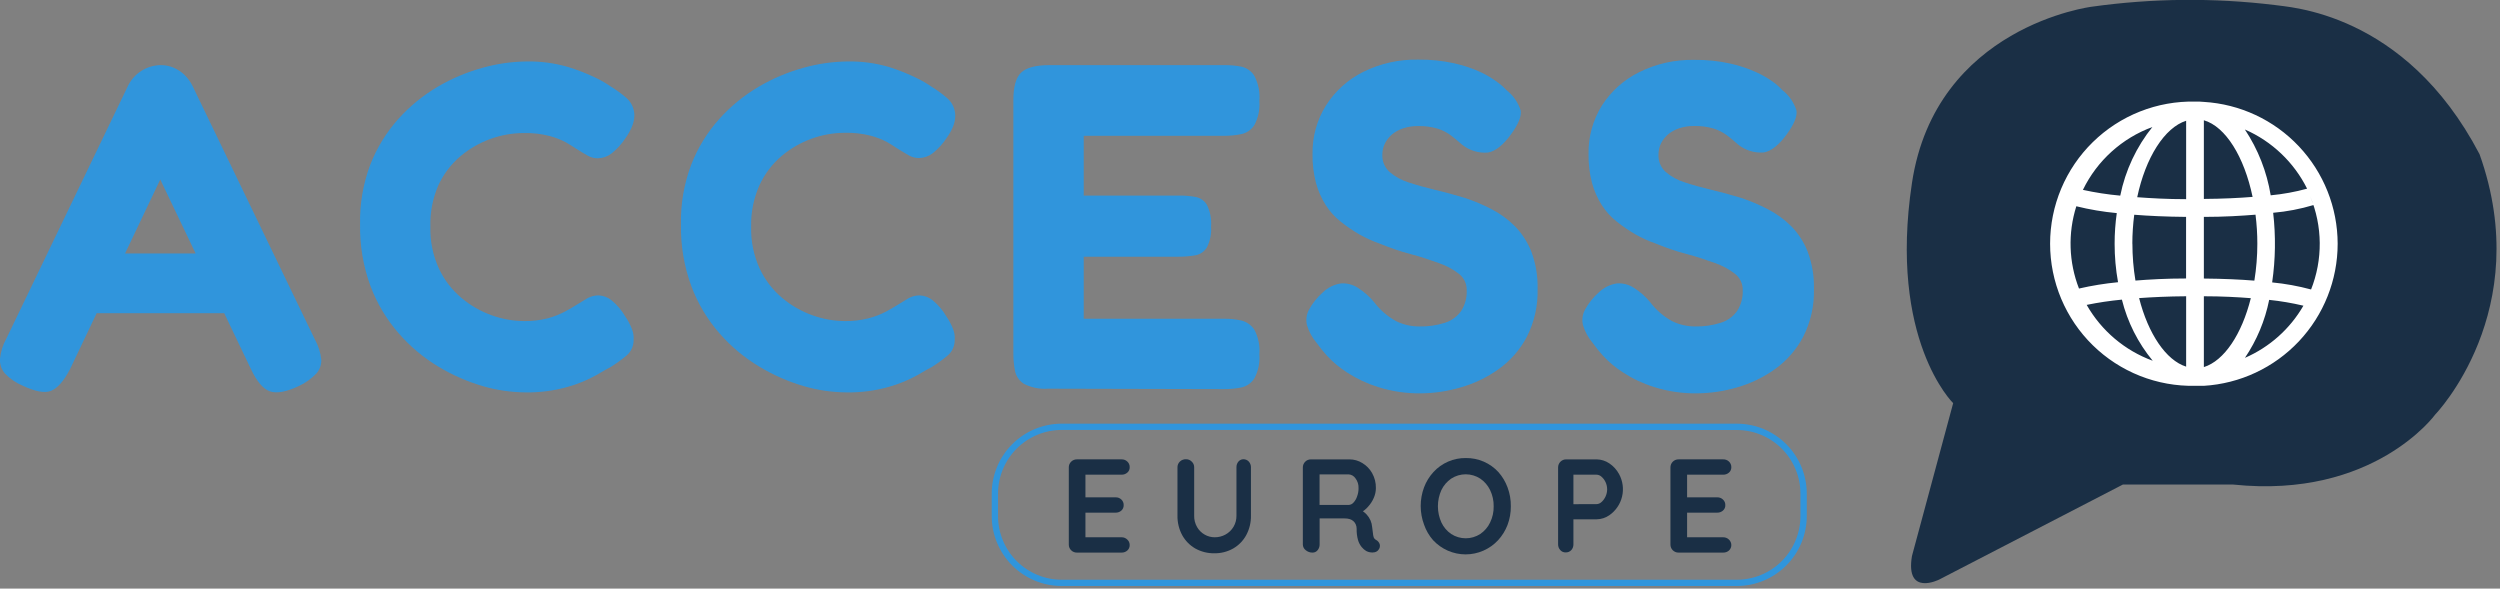 <svg xmlns="http://www.w3.org/2000/svg" width="395" height="93" viewBox="0 0 395 93" fill="none"><rect x="0" y="0" width="395" height="93" fill="#808080" stroke="none"/><g clip-path="url(#clip0_306_312)"><path d="M49.76 53.659C50.295 54.62 50.635 55.677 50.76 56.769C50.809 57.584 50.536 58.384 50 58.999C49.202 59.838 48.252 60.517 47.2 60.999C45.247 61.919 43.737 62.199 42.67 61.839C41.603 61.479 40.603 60.319 39.67 58.359L25.32 28.359L11.05 58.359C10.05 60.259 9.05 61.359 8.05 61.759C7.05 62.159 5.5 61.849 3.55 60.919C2.497 60.484 1.549 59.83 0.77 58.999C0.221 58.36 -0.056 57.53 -6.57779e-05 56.689C0.106 55.571 0.447 54.487 1 53.509L20.25 13.509C20.727 12.556 21.457 11.751 22.36 11.183C23.262 10.616 24.304 10.306 25.37 10.289C26.073 10.283 26.771 10.419 27.42 10.689C28.054 10.964 28.636 11.346 29.14 11.819C29.661 12.331 30.094 12.926 30.42 13.579L49.76 53.659ZM13 49.489L17.54 40.049H33.15L37.69 49.489H13Z" fill="#3095DC"></path><path d="M83.06 62C80.755 61.983 78.463 61.647 76.25 61C73.793 60.28 71.441 59.244 69.25 57.92C66.905 56.508 64.796 54.736 63 52.67C61.077 50.472 59.566 47.944 58.54 45.21C57.392 42.083 56.833 38.77 56.89 35.44C56.823 32.219 57.373 29.015 58.51 26C59.543 23.356 61.04 20.918 62.93 18.8C64.731 16.795 66.829 15.079 69.15 13.71C71.374 12.401 73.761 11.392 76.25 10.71C78.529 10.067 80.883 9.731 83.25 9.71C85.455 9.674 87.653 9.97 89.77 10.59C91.326 11.064 92.841 11.663 94.3 12.38C95.065 12.753 95.801 13.184 96.5 13.67C97.38 14.205 98.213 14.814 98.99 15.49C99.375 15.83 99.684 16.247 99.897 16.713C100.111 17.18 100.224 17.687 100.23 18.2C100.224 18.819 100.095 19.431 99.85 20C99.588 20.634 99.252 21.234 98.85 21.79C98.246 22.726 97.493 23.557 96.62 24.25C95.999 24.727 95.243 24.994 94.46 25.01C93.883 25.015 93.317 24.863 92.82 24.57C92.3 24.28 91.66 23.89 90.88 23.4C90.53 23.16 90.05 22.86 89.41 22.49C88.598 22.06 87.739 21.724 86.85 21.49C85.511 21.146 84.132 20.988 82.75 21.02C79.091 21.034 75.553 22.329 72.75 24.68C71.253 25.95 70.055 27.534 69.24 29.32C68.361 31.364 67.938 33.576 68 35.8C67.938 38.095 68.403 40.373 69.36 42.46C70.195 44.236 71.407 45.809 72.91 47.07C74.329 48.267 75.951 49.199 77.7 49.82C79.329 50.41 81.047 50.718 82.78 50.73C84.051 50.752 85.319 50.604 86.55 50.29C87.49 50.039 88.399 49.684 89.26 49.23C90.02 48.82 90.66 48.44 91.2 48.1C91.74 47.76 92.28 47.44 92.85 47.1C93.38 46.819 93.97 46.671 94.57 46.67C95.332 46.702 96.063 46.983 96.65 47.47C97.516 48.189 98.247 49.056 98.81 50.03C99.213 50.614 99.548 51.241 99.81 51.9C100.048 52.465 100.151 53.078 100.11 53.69C100.121 54.173 100.022 54.652 99.819 55.091C99.616 55.53 99.316 55.916 98.94 56.22C98.152 56.873 97.32 57.472 96.45 58.01C96.06 58.2 95.3 58.63 94.18 59.29C92.769 60.071 91.272 60.685 89.72 61.12C87.554 61.734 85.311 62.031 83.06 62Z" fill="#3095DC"></path><path d="M133.76 62C131.458 61.983 129.169 61.646 126.96 61C124.503 60.28 122.151 59.244 119.96 57.92C117.613 56.515 115.5 54.75 113.7 52.69C111.773 50.494 110.262 47.966 109.24 45.23C108.092 42.103 107.532 38.791 107.59 35.46C107.523 32.232 108.077 29.02 109.22 26C110.249 23.354 111.746 20.915 113.64 18.8C115.441 16.795 117.538 15.079 119.86 13.71C122.082 12.399 124.47 11.39 126.96 10.71C129.238 10.067 131.592 9.731 133.96 9.71C136.162 9.673 138.357 9.97 140.47 10.59C142.027 11.076 143.542 11.688 145 12.42C145.765 12.793 146.501 13.224 147.2 13.71C148.077 14.245 148.906 14.854 149.68 15.53C150.066 15.87 150.377 16.286 150.592 16.753C150.807 17.219 150.922 17.726 150.93 18.24C150.93 18.829 150.818 19.413 150.6 19.96C150.337 20.594 150.002 21.195 149.6 21.75C148.996 22.686 148.242 23.517 147.37 24.21C146.749 24.687 145.992 24.954 145.21 24.97C144.63 24.975 144.06 24.823 143.56 24.53C143.05 24.24 142.4 23.85 141.62 23.36C141.28 23.12 140.79 22.82 140.16 22.45C139.348 22.02 138.489 21.684 137.6 21.45C136.261 21.106 134.882 20.948 133.5 20.98C129.84 20.989 126.301 22.285 123.5 24.64C122.01 25.902 120.816 27.476 120 29.25C119.083 31.31 118.633 33.546 118.68 35.8C118.618 38.095 119.083 40.373 120.04 42.46C120.875 44.233 122.083 45.805 123.58 47.07C125.002 48.267 126.628 49.199 128.38 49.82C130.009 50.411 131.727 50.718 133.46 50.73C134.73 50.752 135.998 50.604 137.23 50.29C138.191 50.044 139.12 49.688 140 49.23C140.75 48.82 141.4 48.44 141.94 48.1C142.48 47.76 143.02 47.44 143.58 47.1C144.11 46.82 144.7 46.672 145.3 46.67C146.065 46.701 146.799 46.982 147.39 47.47C148.255 48.189 148.987 49.056 149.55 50.03C149.953 50.614 150.288 51.241 150.55 51.9C150.79 52.465 150.889 53.079 150.84 53.69C150.851 54.173 150.752 54.653 150.549 55.091C150.346 55.53 150.045 55.916 149.67 56.22C148.886 56.874 148.057 57.472 147.19 58.01C146.79 58.2 146.04 58.63 144.92 59.29C143.505 60.071 142.005 60.685 140.45 61.12C138.275 61.738 136.021 62.035 133.76 62Z" fill="#3095DC"></path><path d="M165.59 61.41C164.278 61.509 162.963 61.246 161.79 60.65C161.42 60.419 161.103 60.114 160.856 59.754C160.61 59.394 160.441 58.988 160.36 58.56C160.19 57.666 160.107 56.759 160.11 55.85V15.85C160.11 13.7 160.52 12.24 161.35 11.46C162.18 10.68 163.67 10.29 165.81 10.29H193.47C194.379 10.281 195.287 10.365 196.18 10.54C197.008 10.736 197.726 11.249 198.18 11.97C198.826 13.198 199.103 14.587 198.98 15.97C199.086 17.29 198.808 18.613 198.18 19.78C197.944 20.144 197.638 20.458 197.279 20.702C196.92 20.946 196.516 21.115 196.09 21.2C195.187 21.377 194.27 21.464 193.35 21.46H171.23V30.9H186.3C187.172 30.889 188.042 30.962 188.9 31.12C189.269 31.187 189.62 31.333 189.929 31.547C190.237 31.76 190.497 32.038 190.69 32.36C191.214 33.426 191.442 34.614 191.35 35.8C191.433 36.936 191.205 38.073 190.69 39.09C190.491 39.416 190.225 39.696 189.91 39.912C189.594 40.127 189.236 40.273 188.86 40.34C187.968 40.492 187.065 40.566 186.16 40.56H171.23V50.36H193.47C194.381 50.354 195.29 50.451 196.18 50.65C196.998 50.868 197.709 51.376 198.18 52.08C198.822 53.281 199.1 54.643 198.98 56C199.084 57.317 198.807 58.636 198.18 59.8C197.945 60.166 197.639 60.481 197.28 60.727C196.921 60.972 196.516 61.143 196.09 61.23C195.187 61.403 194.269 61.486 193.35 61.48L165.59 61.41Z" fill="#3095DC"></path><path d="M224.5 62.15C222.204 62.18 219.919 61.842 217.73 61.15C215.999 60.611 214.35 59.837 212.83 58.85C211.658 58.098 210.586 57.201 209.64 56.18C209.065 55.545 208.527 54.877 208.03 54.18C207.332 53.358 206.811 52.401 206.5 51.37C206.303 50.537 206.42 49.661 206.83 48.91C207.388 47.891 208.119 46.977 208.99 46.21C209.777 45.438 210.789 44.937 211.88 44.78C212.822 44.718 213.759 44.964 214.55 45.48C215.516 46.094 216.38 46.857 217.11 47.74C218.043 48.972 219.225 49.995 220.58 50.74C221.709 51.295 222.952 51.582 224.21 51.58C225.596 51.614 226.978 51.418 228.3 51C229.332 50.673 230.231 50.02 230.86 49.14C231.481 48.169 231.788 47.031 231.74 45.88C231.755 45.382 231.654 44.888 231.444 44.436C231.234 43.984 230.921 43.589 230.53 43.28C229.564 42.531 228.479 41.949 227.32 41.56C225.97 41.08 224.49 40.56 222.85 40.14C221.21 39.72 219.6 39.14 217.99 38.49C216.874 38.103 215.796 37.615 214.77 37.03C213.744 36.438 212.765 35.769 211.84 35.03C210.906 34.291 210.102 33.403 209.46 32.4C208.776 31.312 208.257 30.129 207.92 28.89C207.54 27.407 207.358 25.88 207.38 24.35C207.328 21.638 208.064 18.97 209.5 16.67C210.941 14.394 212.978 12.558 215.39 11.36C218.082 10.026 221.056 9.361 224.06 9.42C225.99 9.393 227.916 9.591 229.8 10.01C231.225 10.326 232.613 10.792 233.94 11.4C234.884 11.837 235.779 12.373 236.61 13C237.116 13.355 237.582 13.764 238 14.22C239.074 15.043 239.867 16.178 240.27 17.47C240.42 18.38 239.9 19.63 238.73 21.24C237.56 22.85 236.31 23.9 235.11 24.1C233.63 24.231 232.157 23.782 231 22.85C230.41 22.32 229.83 21.85 229.24 21.39C228.608 20.926 227.906 20.568 227.16 20.33C226.128 20.027 225.055 19.889 223.98 19.92C223.234 19.914 222.492 20.025 221.78 20.25C221.143 20.448 220.547 20.76 220.02 21.17C219.538 21.563 219.14 22.049 218.85 22.6C218.555 23.175 218.404 23.813 218.41 24.46C218.39 24.967 218.482 25.473 218.679 25.941C218.876 26.41 219.173 26.829 219.55 27.17C220.426 27.92 221.447 28.482 222.55 28.82C223.79 29.233 225.18 29.623 226.72 29.99C228.26 30.35 229.83 30.78 231.44 31.27C232.9 31.75 234.318 32.348 235.68 33.06C237.03 33.755 238.265 34.656 239.34 35.73C240.464 36.877 241.348 38.237 241.94 39.73C242.653 41.623 242.992 43.637 242.94 45.66C243.014 48.275 242.433 50.867 241.25 53.2C240.185 55.232 238.657 56.986 236.79 58.32C234.972 59.623 232.942 60.6 230.79 61.21C228.747 61.813 226.63 62.129 224.5 62.15Z" fill="#3095DC"></path><path d="M268.11 62.149C265.814 62.179 263.529 61.841 261.34 61.149C259.609 60.611 257.96 59.837 256.44 58.849C255.268 58.097 254.196 57.2 253.25 56.179C252.675 55.544 252.137 54.876 251.64 54.179C250.942 53.357 250.421 52.401 250.11 51.369C249.913 50.536 250.03 49.66 250.44 48.909C250.998 47.89 251.729 46.976 252.6 46.209C253.387 45.437 254.399 44.936 255.49 44.779C256.432 44.717 257.369 44.963 258.16 45.479C259.128 46.091 259.992 46.854 260.72 47.739C261.653 48.971 262.835 49.994 264.19 50.739C265.319 51.294 266.561 51.581 267.82 51.579C269.206 51.609 270.589 51.41 271.91 50.989C272.945 50.667 273.845 50.014 274.47 49.129C275.09 48.158 275.398 47.02 275.35 45.869C275.365 45.371 275.264 44.877 275.054 44.425C274.843 43.974 274.531 43.578 274.14 43.269C273.174 42.52 272.089 41.938 270.93 41.549C269.58 41.069 268.1 40.549 266.46 40.129C264.82 39.709 263.21 39.129 261.6 38.479C260.484 38.093 259.406 37.604 258.38 37.019C257.356 36.424 256.376 35.756 255.45 35.019C254.516 34.281 253.711 33.392 253.07 32.389C252.386 31.301 251.867 30.118 251.53 28.879C251.15 27.396 250.968 25.869 250.99 24.339C250.938 21.627 251.674 18.959 253.11 16.659C254.558 14.402 256.594 12.583 259 11.399C261.692 10.065 264.666 9.4 267.67 9.459C269.6 9.432 271.526 9.63 273.41 10.049C274.835 10.366 276.222 10.832 277.55 11.439C278.492 11.863 279.387 12.386 280.22 12.999C280.711 13.353 281.164 13.759 281.57 14.209C282.644 15.032 283.436 16.167 283.84 17.459C283.99 18.369 283.47 19.619 282.3 21.229C281.13 22.839 279.88 23.889 278.68 24.089C277.216 24.206 275.764 23.759 274.62 22.839C274.04 22.309 273.45 21.839 272.86 21.379C272.228 20.915 271.526 20.558 270.78 20.319C269.748 20.016 268.675 19.878 267.6 19.909C266.854 19.903 266.111 20.014 265.4 20.239C264.763 20.437 264.166 20.749 263.64 21.159C263.158 21.552 262.76 22.038 262.47 22.589C262.179 23.165 262.031 23.803 262.04 24.449C262.018 24.956 262.108 25.461 262.303 25.93C262.498 26.398 262.794 26.817 263.17 27.159C264.046 27.909 265.067 28.471 266.17 28.809C267.41 29.222 268.8 29.612 270.34 29.979C271.88 30.339 273.45 30.769 275.06 31.259C276.52 31.739 277.938 32.337 279.3 33.049C280.665 33.744 281.914 34.648 283 35.729C284.127 36.873 285.011 38.234 285.6 39.729C286.313 41.622 286.652 43.636 286.6 45.659C286.674 48.274 286.093 50.865 284.91 53.199C283.844 55.231 282.317 56.985 280.45 58.319C278.632 59.621 276.602 60.599 274.45 61.209C272.391 61.816 270.257 62.133 268.11 62.149Z" fill="#3095DC"></path><path d="M274.42 92.589H167.75C164.817 92.587 162.006 91.421 159.932 89.347C157.859 87.274 156.693 84.462 156.69 81.529V77.999C156.693 75.067 157.859 72.255 159.932 70.182C162.006 68.108 164.817 66.942 167.75 66.939H274.42C277.351 66.945 280.16 68.112 282.231 70.185C284.303 72.259 285.467 75.069 285.47 77.999V81.54C285.465 84.469 284.299 87.276 282.228 89.347C280.156 91.418 277.349 92.584 274.42 92.589ZM167.75 67.93C165.081 67.932 162.522 68.994 160.636 70.882C158.75 72.771 157.69 75.331 157.69 77.999V81.54C157.693 84.207 158.753 86.764 160.639 88.65C162.525 90.536 165.083 91.597 167.75 91.599H274.42C277.085 91.594 279.64 90.532 281.524 88.647C283.408 86.761 284.467 84.205 284.47 81.54V77.999C284.467 75.334 283.408 72.778 281.524 70.892C279.64 69.007 277.085 67.945 274.42 67.939L167.75 67.93Z" fill="#3095DC"></path><path d="M170.16 72.579H177.21C177.377 72.573 177.544 72.601 177.701 72.661C177.857 72.721 178 72.812 178.12 72.929C178.242 73.042 178.338 73.18 178.402 73.334C178.466 73.487 178.496 73.653 178.49 73.819C178.497 73.979 178.467 74.139 178.403 74.287C178.339 74.434 178.242 74.565 178.12 74.669C177.87 74.891 177.544 75.009 177.21 74.999H171.31L171.5 74.639V78.749L171.34 78.579H176.26C176.429 78.573 176.598 78.6 176.756 78.66C176.914 78.721 177.058 78.812 177.18 78.929C177.3 79.043 177.393 79.182 177.455 79.335C177.518 79.489 177.546 79.654 177.54 79.819C177.545 79.978 177.516 80.137 177.453 80.284C177.391 80.43 177.298 80.562 177.18 80.669C176.926 80.892 176.597 81.01 176.26 80.999H171.4L171.5 80.829V85.079L171.34 84.889H177.21C177.379 84.886 177.546 84.917 177.703 84.981C177.859 85.044 178.001 85.139 178.12 85.259C178.237 85.368 178.33 85.499 178.394 85.645C178.457 85.792 178.49 85.95 178.49 86.109C178.495 86.272 178.464 86.434 178.4 86.585C178.336 86.735 178.241 86.869 178.12 86.979C177.87 87.201 177.544 87.319 177.21 87.309H170.16C169.989 87.314 169.82 87.284 169.661 87.22C169.503 87.156 169.36 87.061 169.24 86.939C169.118 86.822 169.022 86.68 168.958 86.523C168.895 86.367 168.865 86.198 168.87 86.029V73.859C168.865 73.69 168.895 73.522 168.958 73.365C169.022 73.208 169.118 73.066 169.24 72.949C169.36 72.827 169.503 72.732 169.661 72.668C169.82 72.604 169.989 72.574 170.16 72.579Z" fill="#1A2F45"></path><path d="M196.42 72.559C196.586 72.552 196.752 72.582 196.906 72.645C197.06 72.709 197.198 72.806 197.31 72.929C197.536 73.178 197.658 73.503 197.65 73.839V81.459C197.671 82.54 197.413 83.608 196.9 84.559C196.422 85.434 195.713 86.16 194.85 86.659C193.936 87.176 192.9 87.438 191.85 87.419C190.801 87.433 189.766 87.17 188.85 86.659C187.985 86.16 187.272 85.434 186.79 84.559C186.277 83.608 186.019 82.54 186.04 81.459V73.839C186.037 73.669 186.069 73.501 186.134 73.344C186.199 73.187 186.297 73.046 186.42 72.929C186.552 72.801 186.709 72.702 186.881 72.639C187.053 72.575 187.237 72.548 187.42 72.559C187.582 72.56 187.743 72.593 187.892 72.656C188.042 72.72 188.177 72.813 188.29 72.929C188.416 73.044 188.516 73.185 188.583 73.342C188.651 73.499 188.684 73.668 188.68 73.839V81.459C188.662 82.097 188.821 82.727 189.14 83.279C189.426 83.776 189.84 84.188 190.34 84.469C190.824 84.748 191.372 84.892 191.93 84.889C192.516 84.892 193.094 84.748 193.61 84.469C194.15 84.178 194.598 83.745 194.907 83.215C195.216 82.686 195.373 82.082 195.36 81.469V73.839C195.347 73.508 195.458 73.184 195.67 72.929C195.763 72.82 195.878 72.731 196.007 72.667C196.136 72.603 196.276 72.567 196.42 72.559Z" fill="#1A2F45"></path><path d="M207.37 87.311C206.987 87.315 206.615 87.184 206.32 86.941C206.175 86.837 206.057 86.701 205.975 86.543C205.893 86.384 205.85 86.209 205.85 86.031V73.861C205.847 73.692 205.878 73.524 205.942 73.368C206.005 73.211 206.1 73.069 206.22 72.951C206.34 72.829 206.483 72.733 206.641 72.67C206.8 72.606 206.969 72.576 207.14 72.581H213.2C213.924 72.578 214.635 72.779 215.25 73.161C215.897 73.55 216.432 74.101 216.8 74.761C217.201 75.475 217.404 76.282 217.39 77.101C217.391 77.638 217.278 78.169 217.06 78.661C216.845 79.163 216.547 79.626 216.18 80.031C215.832 80.441 215.407 80.781 214.93 81.031V80.541C215.305 80.73 215.643 80.984 215.93 81.291C216.18 81.567 216.386 81.881 216.54 82.221C216.684 82.558 216.772 82.915 216.8 83.281C216.86 83.631 216.89 83.941 216.92 84.211C216.933 84.438 216.974 84.663 217.04 84.881C217.105 85.063 217.238 85.213 217.41 85.301C217.691 85.447 217.904 85.698 218 86.001C218.04 86.162 218.038 86.33 217.996 86.491C217.954 86.652 217.873 86.799 217.76 86.921C217.609 87.1 217.4 87.22 217.17 87.261C216.933 87.311 216.687 87.311 216.45 87.261C216.244 87.225 216.045 87.158 215.86 87.061C215.59 86.895 215.35 86.686 215.15 86.441C214.884 86.117 214.687 85.743 214.57 85.341C214.407 84.758 214.333 84.155 214.35 83.551C214.353 83.321 214.309 83.093 214.22 82.881C214.14 82.683 214.017 82.505 213.86 82.361C213.692 82.203 213.49 82.087 213.27 82.021C212.998 81.939 212.714 81.902 212.43 81.911H208.18L208.5 81.421V86.001C208.511 86.33 208.405 86.652 208.2 86.911C208.104 87.039 207.978 87.142 207.834 87.212C207.689 87.281 207.53 87.315 207.37 87.311ZM208.19 79.781H213.09C213.373 79.767 213.64 79.641 213.83 79.431C214.102 79.147 214.304 78.805 214.42 78.431C214.58 78.013 214.658 77.568 214.65 77.121C214.672 76.563 214.499 76.014 214.16 75.571C214.041 75.392 213.883 75.243 213.697 75.136C213.512 75.029 213.304 74.965 213.09 74.951H208.23L208.49 74.281V80.281L208.19 79.781Z" fill="#1A2F45"></path><path d="M238.71 80C238.72 81.004 238.544 82 238.19 82.94C237.851 83.83 237.345 84.648 236.7 85.35C236.045 86.057 235.25 86.621 234.367 87.007C233.483 87.393 232.529 87.593 231.565 87.593C230.601 87.593 229.647 87.393 228.763 87.007C227.88 86.621 227.085 86.057 226.43 85.35C225.797 84.631 225.311 83.795 225 82.89C224.294 80.99 224.294 78.9 225 77C225.335 76.109 225.837 75.291 226.48 74.59C227.129 73.88 227.92 73.315 228.803 72.932C229.685 72.549 230.638 72.358 231.6 72.37C232.566 72.357 233.524 72.548 234.412 72.93C235.299 73.313 236.096 73.878 236.75 74.59C237.375 75.297 237.863 76.114 238.19 77C238.551 77.958 238.727 78.976 238.71 80ZM236 80C236.016 79.114 235.824 78.237 235.44 77.44C235.089 76.707 234.551 76.079 233.88 75.62C233.197 75.176 232.4 74.939 231.585 74.939C230.77 74.939 229.973 75.176 229.29 75.62C228.625 76.078 228.091 76.702 227.74 77.43C227.377 78.234 227.19 79.107 227.19 79.99C227.19 80.872 227.377 81.745 227.74 82.55C228.085 83.284 228.62 83.912 229.29 84.37C229.973 84.814 230.77 85.05 231.585 85.05C232.4 85.05 233.197 84.814 233.88 84.37C234.553 83.913 235.092 83.285 235.44 82.55C235.824 81.755 236.016 80.882 236 80Z" fill="#1A2F45"></path><path d="M252.27 72.581C252.984 72.591 253.679 72.81 254.27 73.211C254.919 73.644 255.452 74.232 255.82 74.921C256.406 76.003 256.572 77.264 256.286 78.462C256 79.659 255.282 80.71 254.27 81.411C253.682 81.818 252.985 82.041 252.27 82.051H248.39L248.6 81.671V86.001C248.61 86.335 248.492 86.66 248.27 86.911C248.158 87.034 248.02 87.13 247.866 87.194C247.712 87.258 247.546 87.288 247.38 87.281C247.218 87.287 247.057 87.257 246.908 87.193C246.76 87.129 246.627 87.032 246.52 86.911C246.294 86.662 246.173 86.336 246.18 86.001V73.861C246.177 73.692 246.208 73.524 246.272 73.368C246.335 73.211 246.43 73.069 246.55 72.951C246.67 72.829 246.813 72.733 246.971 72.67C247.13 72.606 247.299 72.576 247.47 72.581H252.27ZM252.27 79.651C252.563 79.638 252.841 79.517 253.05 79.311C253.317 79.067 253.532 78.771 253.68 78.441C253.843 78.086 253.928 77.701 253.93 77.311C253.929 76.92 253.844 76.535 253.68 76.181C253.532 75.856 253.317 75.567 253.05 75.331C252.838 75.13 252.561 75.013 252.27 75.001H248.35L248.6 74.621V80.001L248.37 79.661L252.27 79.651Z" fill="#1A2F45"></path><path d="M265.21 72.579H272.26C272.429 72.573 272.597 72.6 272.756 72.66C272.914 72.721 273.058 72.812 273.18 72.929C273.3 73.043 273.395 73.182 273.459 73.335C273.523 73.488 273.554 73.653 273.55 73.819C273.555 73.979 273.524 74.138 273.46 74.285C273.396 74.432 273.3 74.563 273.18 74.669C272.926 74.892 272.597 75.01 272.26 74.999H266.37L266.56 74.639V78.749L266.39 78.579H271.32C271.487 78.573 271.654 78.601 271.811 78.661C271.967 78.721 272.11 78.812 272.23 78.929C272.353 79.041 272.45 79.179 272.514 79.333C272.578 79.487 272.607 79.653 272.6 79.819C272.606 79.979 272.576 80.139 272.512 80.286C272.448 80.433 272.351 80.564 272.23 80.669C271.98 80.891 271.654 81.009 271.32 80.999H266.45L266.56 80.829V85.079L266.39 84.889H272.26C272.43 84.886 272.599 84.918 272.757 84.981C272.915 85.045 273.059 85.139 273.18 85.259C273.295 85.369 273.387 85.501 273.45 85.647C273.514 85.793 273.548 85.95 273.55 86.109C273.553 86.272 273.521 86.433 273.458 86.583C273.394 86.733 273.299 86.868 273.18 86.979C272.926 87.202 272.597 87.32 272.26 87.309H265.21C265.039 87.312 264.868 87.28 264.71 87.215C264.551 87.149 264.408 87.052 264.288 86.93C264.168 86.807 264.074 86.661 264.013 86.501C263.951 86.341 263.923 86.17 263.93 85.999V73.859C263.927 73.69 263.959 73.522 264.022 73.366C264.085 73.21 264.179 73.067 264.299 72.948C264.418 72.829 264.56 72.734 264.717 72.671C264.873 72.608 265.041 72.576 265.21 72.579Z" fill="#1A2F45"></path><path d="M308.6 63.7C308.6 63.7 298.35 53.7 302.09 28.91C305.83 4.12 330.51 1.06 330.51 1.06C340.084 -0.282 349.792 -0.373 359.39 0.79C361.39 1.14 379.93 1.73 391.77 24.37C400.61 49.13 384.77 65.49 384.77 65.49C384.77 65.49 375.07 78.88 352.85 76.56H335.41L306.41 91.56C306.41 91.56 301.01 94.31 302.09 87.85L308.6 63.7Z" fill="#1A2F45"></path><path d="M369.35 38.51C369.34 32.784 367.146 27.278 363.216 23.114C359.286 18.949 353.916 16.441 348.2 16.1C347.954 16.068 347.707 16.052 347.46 16.05H346.85C343.861 15.987 340.89 16.521 338.11 17.621C335.331 18.721 332.799 20.365 330.663 22.457C328.527 24.548 326.83 27.045 325.671 29.8C324.513 32.556 323.916 35.516 323.916 38.505C323.916 41.494 324.513 44.454 325.671 47.209C326.83 49.965 328.527 52.462 330.663 54.553C332.799 56.645 335.331 58.288 338.11 59.389C340.89 60.489 343.861 61.023 346.85 60.96H347.46C347.706 60.975 347.953 60.975 348.2 60.96C353.922 60.616 359.296 58.101 363.227 53.929C367.157 49.757 369.348 44.242 369.35 38.51ZM365.16 45.74C363.141 45.197 361.081 44.822 359 44.62C359.529 40.976 359.582 37.278 359.16 33.62C361.319 33.43 363.453 33.021 365.53 32.4L365 31C366.981 35.722 367.027 41.033 365.13 45.79L365.16 45.74ZM336.91 38.51C336.912 36.978 337.012 35.449 337.21 33.93C339.48 34.11 342.21 34.24 345.4 34.27V44C342.29 44 339.63 44.15 337.4 44.33C337.08 42.403 336.92 40.453 336.92 38.5L336.91 38.51ZM348.21 19C351.65 20 354.59 24.78 355.91 31.11C353.79 31.28 351.24 31.41 348.21 31.43V19ZM345.41 19V31.47C342.41 31.47 339.84 31.32 337.68 31.16C339 24.9 342 20.16 345.41 19.08V19ZM345.41 46.73V57.93C342.23 56.93 339.41 52.73 337.98 47.1C340.07 46.95 342.54 46.83 345.4 46.81L345.41 46.73ZM348.21 58V46.81C351.1 46.81 353.56 46.95 355.63 47.11C354.2 52.82 351.42 57 348.21 58ZM348.21 44V34.27C351.42 34.27 354.13 34.1 356.37 33.92C356.564 35.442 356.661 36.975 356.66 38.51C356.659 40.463 356.502 42.412 356.19 44.34C353.98 44.16 351.34 44.04 348.19 44.01L348.21 44ZM364.52 29.81C362.637 30.326 360.713 30.677 358.77 30.86C358.165 27.143 356.774 23.597 354.69 20.46C358.962 22.327 362.442 25.637 364.52 29.81ZM340.13 20C337.565 23.169 335.805 26.913 335 30.91C333.016 30.731 331.045 30.427 329.1 30C331.339 25.386 335.283 21.822 340.1 20.06L340.13 20ZM328.06 32.59C330.16 33.109 332.296 33.47 334.45 33.67C334.223 35.273 334.109 36.891 334.11 38.51C334.108 40.549 334.289 42.584 334.65 44.59C332.574 44.79 330.513 45.124 328.48 45.59C326.862 41.431 326.714 36.844 328.06 32.59ZM329.7 48.17C331.537 47.795 333.393 47.518 335.26 47.34C336.14 50.884 337.805 54.185 340.13 57C335.719 55.386 332.024 52.261 329.7 48.18V48.17ZM354.7 56.54C356.571 53.771 357.873 50.657 358.53 47.38C360.351 47.57 362.158 47.877 363.94 48.3C361.823 51.966 358.583 54.855 354.7 56.54Z" fill="white"></path></g><defs><clipPath id="clip0_306_312"><rect width="394.45" height="92.59" fill="white"></rect></clipPath></defs></svg>